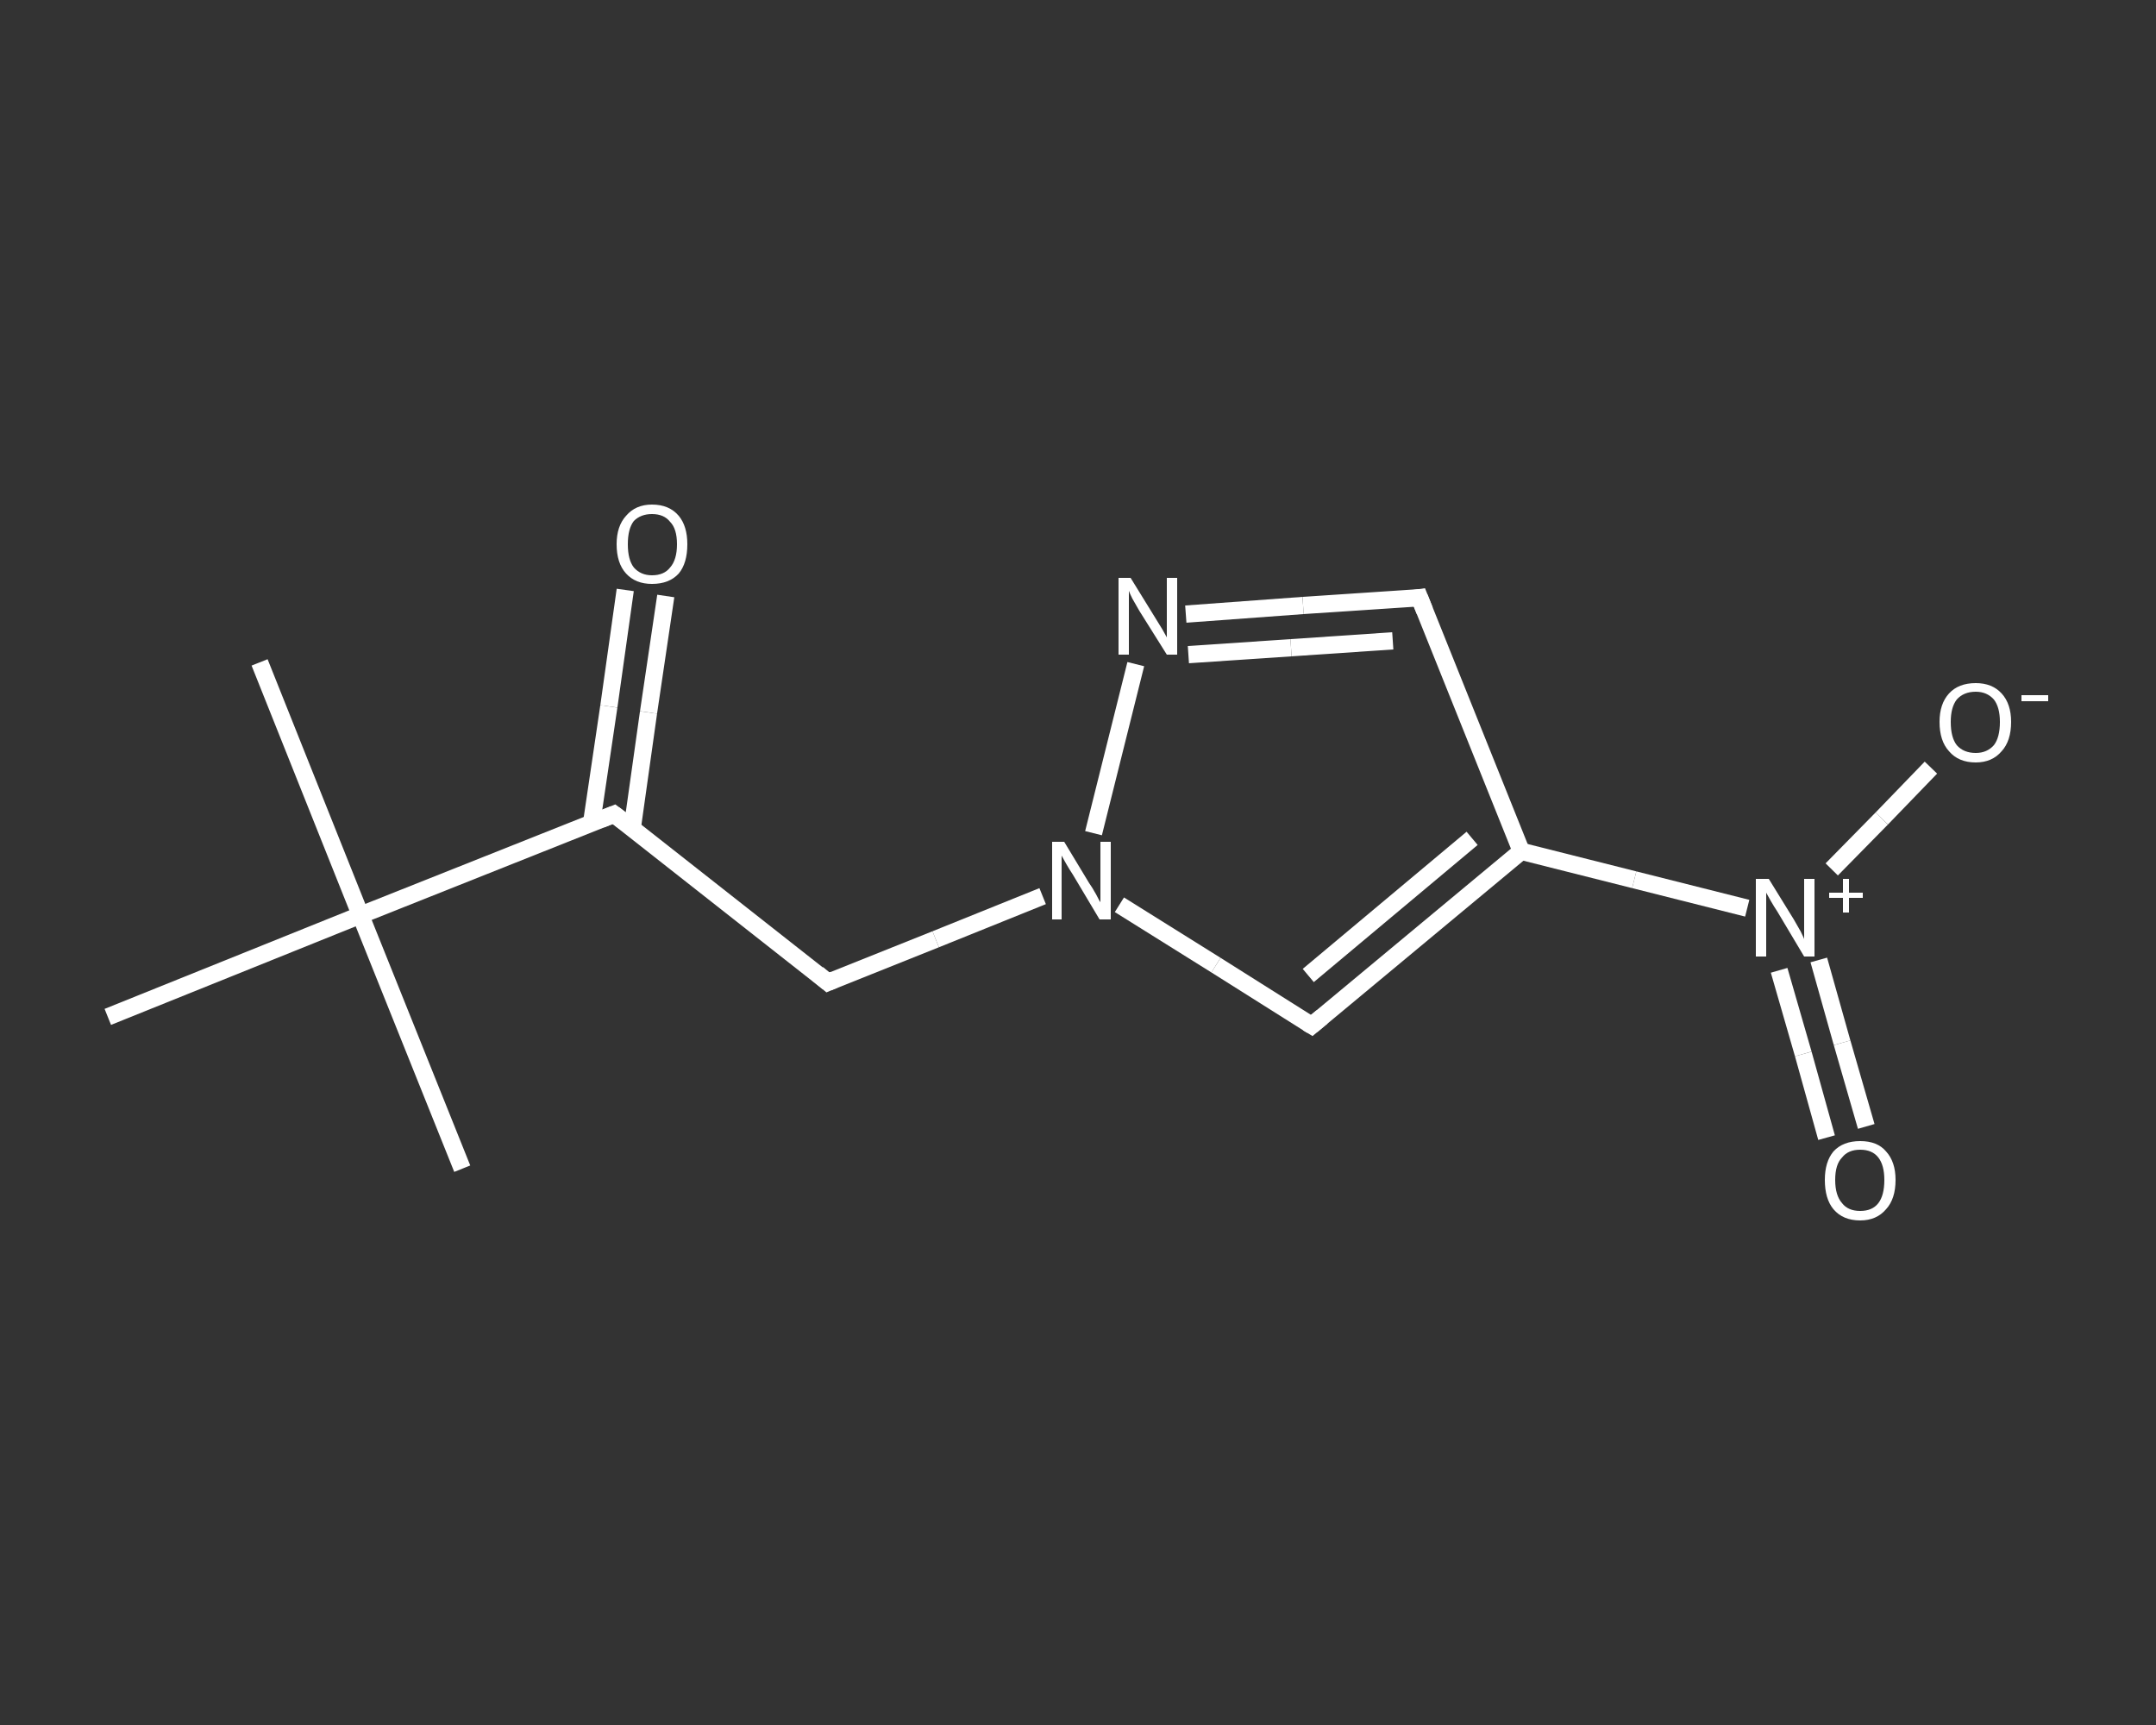 <?xml version='1.0' encoding='iso-8859-1'?>
<svg version='1.1' baseProfile='full'
              xmlns='http://www.w3.org/2000/svg'
                      xmlns:rdkit='http://www.rdkit.org/xml'
                      xmlns:xlink='http://www.w3.org/1999/xlink'
                  xml:space='preserve'
width='250px' height='200px' viewBox='0 0 250 200'>
<rect x="0" y="0" width="250" height="200" fill="#333333" stroke="none"/>
<!-- END OF HEADER -->
<rect style='opacity:1.0;fill:transparent;stroke:none' width='250.0' height='200.0' x='0.0' y='0.0'> </rect>
<path class='bond-0 atom-0 atom-1' d='M 30.1,76.8 L 41.8,106.1' style='fill:none;fill-rule:evenodd;stroke:#FFFFFF;stroke-width:2.0px;stroke-linecap:butt;stroke-linejoin:miter;stroke-opacity:1' />
<path class='bond-1 atom-1 atom-2' d='M 41.8,106.1 L 53.6,135.5' style='fill:none;fill-rule:evenodd;stroke:#FFFFFF;stroke-width:2.0px;stroke-linecap:butt;stroke-linejoin:miter;stroke-opacity:1' />
<path class='bond-2 atom-1 atom-3' d='M 41.8,106.1 L 12.5,117.9' style='fill:none;fill-rule:evenodd;stroke:#FFFFFF;stroke-width:2.0px;stroke-linecap:butt;stroke-linejoin:miter;stroke-opacity:1' />
<path class='bond-3 atom-1 atom-4' d='M 41.8,106.1 L 71.2,94.4' style='fill:none;fill-rule:evenodd;stroke:#FFFFFF;stroke-width:2.0px;stroke-linecap:butt;stroke-linejoin:miter;stroke-opacity:1' />
<path class='bond-4 atom-4 atom-5' d='M 73.3,96.1 L 75.2,82.6' style='fill:none;fill-rule:evenodd;stroke:#FFFFFF;stroke-width:2.0px;stroke-linecap:butt;stroke-linejoin:miter;stroke-opacity:1' />
<path class='bond-4 atom-4 atom-5' d='M 75.2,82.6 L 77.2,69.1' style='fill:none;fill-rule:evenodd;stroke:#FFFFFF;stroke-width:2.0px;stroke-linecap:butt;stroke-linejoin:miter;stroke-opacity:1' />
<path class='bond-4 atom-4 atom-5' d='M 68.6,95.4 L 70.6,81.9' style='fill:none;fill-rule:evenodd;stroke:#FFFFFF;stroke-width:2.0px;stroke-linecap:butt;stroke-linejoin:miter;stroke-opacity:1' />
<path class='bond-4 atom-4 atom-5' d='M 70.6,81.9 L 72.5,68.4' style='fill:none;fill-rule:evenodd;stroke:#FFFFFF;stroke-width:2.0px;stroke-linecap:butt;stroke-linejoin:miter;stroke-opacity:1' />
<path class='bond-5 atom-4 atom-6' d='M 71.2,94.4 L 96.0,113.9' style='fill:none;fill-rule:evenodd;stroke:#FFFFFF;stroke-width:2.0px;stroke-linecap:butt;stroke-linejoin:miter;stroke-opacity:1' />
<path class='bond-6 atom-6 atom-7' d='M 96.0,113.9 L 108.5,108.9' style='fill:none;fill-rule:evenodd;stroke:#FFFFFF;stroke-width:2.0px;stroke-linecap:butt;stroke-linejoin:miter;stroke-opacity:1' />
<path class='bond-6 atom-6 atom-7' d='M 108.5,108.9 L 120.9,103.9' style='fill:none;fill-rule:evenodd;stroke:#FFFFFF;stroke-width:2.0px;stroke-linecap:butt;stroke-linejoin:miter;stroke-opacity:1' />
<path class='bond-7 atom-7 atom-8' d='M 129.8,104.9 L 141.0,111.9' style='fill:none;fill-rule:evenodd;stroke:#FFFFFF;stroke-width:2.0px;stroke-linecap:butt;stroke-linejoin:miter;stroke-opacity:1' />
<path class='bond-7 atom-7 atom-8' d='M 141.0,111.9 L 152.1,118.9' style='fill:none;fill-rule:evenodd;stroke:#FFFFFF;stroke-width:2.0px;stroke-linecap:butt;stroke-linejoin:miter;stroke-opacity:1' />
<path class='bond-8 atom-8 atom-9' d='M 152.1,118.9 L 176.4,98.7' style='fill:none;fill-rule:evenodd;stroke:#FFFFFF;stroke-width:2.0px;stroke-linecap:butt;stroke-linejoin:miter;stroke-opacity:1' />
<path class='bond-8 atom-8 atom-9' d='M 151.7,113.1 L 170.7,97.2' style='fill:none;fill-rule:evenodd;stroke:#FFFFFF;stroke-width:2.0px;stroke-linecap:butt;stroke-linejoin:miter;stroke-opacity:1' />
<path class='bond-9 atom-9 atom-10' d='M 176.4,98.7 L 189.5,102.0' style='fill:none;fill-rule:evenodd;stroke:#FFFFFF;stroke-width:2.0px;stroke-linecap:butt;stroke-linejoin:miter;stroke-opacity:1' />
<path class='bond-9 atom-9 atom-10' d='M 189.5,102.0 L 202.6,105.3' style='fill:none;fill-rule:evenodd;stroke:#FFFFFF;stroke-width:2.0px;stroke-linecap:butt;stroke-linejoin:miter;stroke-opacity:1' />
<path class='bond-10 atom-10 atom-11' d='M 206.3,112.5 L 209.1,122.2' style='fill:none;fill-rule:evenodd;stroke:#FFFFFF;stroke-width:2.0px;stroke-linecap:butt;stroke-linejoin:miter;stroke-opacity:1' />
<path class='bond-10 atom-10 atom-11' d='M 209.1,122.2 L 211.8,131.9' style='fill:none;fill-rule:evenodd;stroke:#FFFFFF;stroke-width:2.0px;stroke-linecap:butt;stroke-linejoin:miter;stroke-opacity:1' />
<path class='bond-10 atom-10 atom-11' d='M 210.9,111.3 L 213.6,120.9' style='fill:none;fill-rule:evenodd;stroke:#FFFFFF;stroke-width:2.0px;stroke-linecap:butt;stroke-linejoin:miter;stroke-opacity:1' />
<path class='bond-10 atom-10 atom-11' d='M 213.6,120.9 L 216.4,130.6' style='fill:none;fill-rule:evenodd;stroke:#FFFFFF;stroke-width:2.0px;stroke-linecap:butt;stroke-linejoin:miter;stroke-opacity:1' />
<path class='bond-11 atom-10 atom-12' d='M 212.4,100.8 L 218.2,94.9' style='fill:none;fill-rule:evenodd;stroke:#FFFFFF;stroke-width:2.0px;stroke-linecap:butt;stroke-linejoin:miter;stroke-opacity:1' />
<path class='bond-11 atom-10 atom-12' d='M 218.2,94.9 L 223.9,89.0' style='fill:none;fill-rule:evenodd;stroke:#FFFFFF;stroke-width:2.0px;stroke-linecap:butt;stroke-linejoin:miter;stroke-opacity:1' />
<path class='bond-12 atom-9 atom-13' d='M 176.4,98.7 L 164.6,69.3' style='fill:none;fill-rule:evenodd;stroke:#FFFFFF;stroke-width:2.0px;stroke-linecap:butt;stroke-linejoin:miter;stroke-opacity:1' />
<path class='bond-13 atom-13 atom-14' d='M 164.6,69.3 L 151.1,70.2' style='fill:none;fill-rule:evenodd;stroke:#FFFFFF;stroke-width:2.0px;stroke-linecap:butt;stroke-linejoin:miter;stroke-opacity:1' />
<path class='bond-13 atom-13 atom-14' d='M 151.1,70.2 L 137.5,71.2' style='fill:none;fill-rule:evenodd;stroke:#FFFFFF;stroke-width:2.0px;stroke-linecap:butt;stroke-linejoin:miter;stroke-opacity:1' />
<path class='bond-13 atom-13 atom-14' d='M 161.5,74.3 L 149.7,75.1' style='fill:none;fill-rule:evenodd;stroke:#FFFFFF;stroke-width:2.0px;stroke-linecap:butt;stroke-linejoin:miter;stroke-opacity:1' />
<path class='bond-13 atom-13 atom-14' d='M 149.7,75.1 L 137.8,75.9' style='fill:none;fill-rule:evenodd;stroke:#FFFFFF;stroke-width:2.0px;stroke-linecap:butt;stroke-linejoin:miter;stroke-opacity:1' />
<path class='bond-14 atom-14 atom-7' d='M 131.7,77.0 L 126.8,96.6' style='fill:none;fill-rule:evenodd;stroke:#FFFFFF;stroke-width:2.0px;stroke-linecap:butt;stroke-linejoin:miter;stroke-opacity:1' />
<path d='M 69.7,95.0 L 71.2,94.4 L 72.4,95.3' style='fill:none;stroke:#FFFFFF;stroke-width:2.0px;stroke-linecap:butt;stroke-linejoin:miter;stroke-opacity:1;' />
<path d='M 94.8,112.9 L 96.0,113.9 L 96.7,113.6' style='fill:none;stroke:#FFFFFF;stroke-width:2.0px;stroke-linecap:butt;stroke-linejoin:miter;stroke-opacity:1;' />
<path d='M 151.6,118.6 L 152.1,118.9 L 153.3,117.9' style='fill:none;stroke:#FFFFFF;stroke-width:2.0px;stroke-linecap:butt;stroke-linejoin:miter;stroke-opacity:1;' />
<path d='M 165.2,70.8 L 164.6,69.3 L 163.9,69.4' style='fill:none;stroke:#FFFFFF;stroke-width:2.0px;stroke-linecap:butt;stroke-linejoin:miter;stroke-opacity:1;' />
<path class='atom-5' d='M 71.5 63.1
Q 71.5 61.0, 72.6 59.8
Q 73.7 58.5, 75.6 58.5
Q 77.6 58.5, 78.7 59.8
Q 79.7 61.0, 79.7 63.1
Q 79.7 65.3, 78.7 66.5
Q 77.6 67.7, 75.6 67.7
Q 73.7 67.7, 72.6 66.5
Q 71.5 65.3, 71.5 63.1
M 75.6 66.7
Q 77.0 66.7, 77.7 65.8
Q 78.5 64.9, 78.5 63.1
Q 78.5 61.3, 77.7 60.5
Q 77.0 59.6, 75.6 59.6
Q 74.3 59.6, 73.5 60.4
Q 72.8 61.3, 72.8 63.1
Q 72.8 64.9, 73.5 65.8
Q 74.3 66.7, 75.6 66.7
' fill='#FFFFFF'/>
<path class='atom-7' d='M 123.4 97.6
L 126.3 102.4
Q 126.6 102.8, 127.1 103.7
Q 127.5 104.5, 127.6 104.6
L 127.6 97.6
L 128.8 97.6
L 128.8 106.6
L 127.5 106.6
L 124.4 101.4
Q 124.0 100.8, 123.6 100.1
Q 123.2 99.4, 123.1 99.2
L 123.1 106.6
L 122.0 106.6
L 122.0 97.6
L 123.4 97.6
' fill='#FFFFFF'/>
<path class='atom-10' d='M 205.1 101.9
L 208.0 106.6
Q 208.3 107.1, 208.8 108.0
Q 209.2 108.8, 209.2 108.9
L 209.2 101.9
L 210.4 101.9
L 210.4 110.9
L 209.2 110.9
L 206.1 105.7
Q 205.7 105.1, 205.3 104.4
Q 204.9 103.7, 204.8 103.5
L 204.8 110.9
L 203.6 110.9
L 203.6 101.9
L 205.1 101.9
' fill='#FFFFFF'/>
<path class='atom-10' d='M 212.1 103.5
L 213.7 103.5
L 213.7 101.9
L 214.4 101.9
L 214.4 103.5
L 216.0 103.5
L 216.0 104.1
L 214.4 104.1
L 214.4 105.8
L 213.7 105.8
L 213.7 104.1
L 212.1 104.1
L 212.1 103.5
' fill='#FFFFFF'/>
<path class='atom-11' d='M 211.6 136.8
Q 211.6 134.7, 212.6 133.5
Q 213.7 132.3, 215.7 132.3
Q 217.7 132.3, 218.7 133.5
Q 219.8 134.7, 219.8 136.8
Q 219.8 139.0, 218.7 140.2
Q 217.6 141.5, 215.7 141.5
Q 213.7 141.5, 212.6 140.2
Q 211.6 139.0, 211.6 136.8
M 215.7 140.4
Q 217.1 140.4, 217.8 139.5
Q 218.5 138.6, 218.5 136.8
Q 218.5 135.1, 217.8 134.2
Q 217.1 133.3, 215.7 133.3
Q 214.3 133.3, 213.6 134.2
Q 212.8 135.0, 212.8 136.8
Q 212.8 138.6, 213.6 139.5
Q 214.3 140.4, 215.7 140.4
' fill='#FFFFFF'/>
<path class='atom-12' d='M 224.9 83.7
Q 224.9 81.6, 226.0 80.4
Q 227.1 79.2, 229.1 79.2
Q 231.0 79.2, 232.1 80.4
Q 233.2 81.6, 233.2 83.7
Q 233.2 85.9, 232.1 87.1
Q 231.0 88.4, 229.1 88.4
Q 227.1 88.4, 226.0 87.1
Q 224.9 85.9, 224.9 83.7
M 229.1 87.3
Q 230.4 87.3, 231.2 86.4
Q 231.9 85.5, 231.9 83.7
Q 231.9 82.0, 231.2 81.1
Q 230.4 80.2, 229.1 80.2
Q 227.7 80.2, 226.9 81.1
Q 226.2 82.0, 226.2 83.7
Q 226.2 85.5, 226.9 86.4
Q 227.7 87.3, 229.1 87.3
' fill='#FFFFFF'/>
<path class='atom-12' d='M 234.4 80.6
L 237.5 80.6
L 237.5 81.3
L 234.4 81.3
L 234.4 80.6
' fill='#FFFFFF'/>
<path class='atom-14' d='M 131.1 67.0
L 134.0 71.7
Q 134.3 72.2, 134.8 73.0
Q 135.3 73.9, 135.3 73.9
L 135.3 67.0
L 136.5 67.0
L 136.5 75.9
L 135.3 75.9
L 132.1 70.8
Q 131.7 70.1, 131.3 69.4
Q 131.0 68.8, 130.9 68.5
L 130.9 75.9
L 129.7 75.9
L 129.7 67.0
L 131.1 67.0
' fill='#FFFFFF'/>
</svg>
